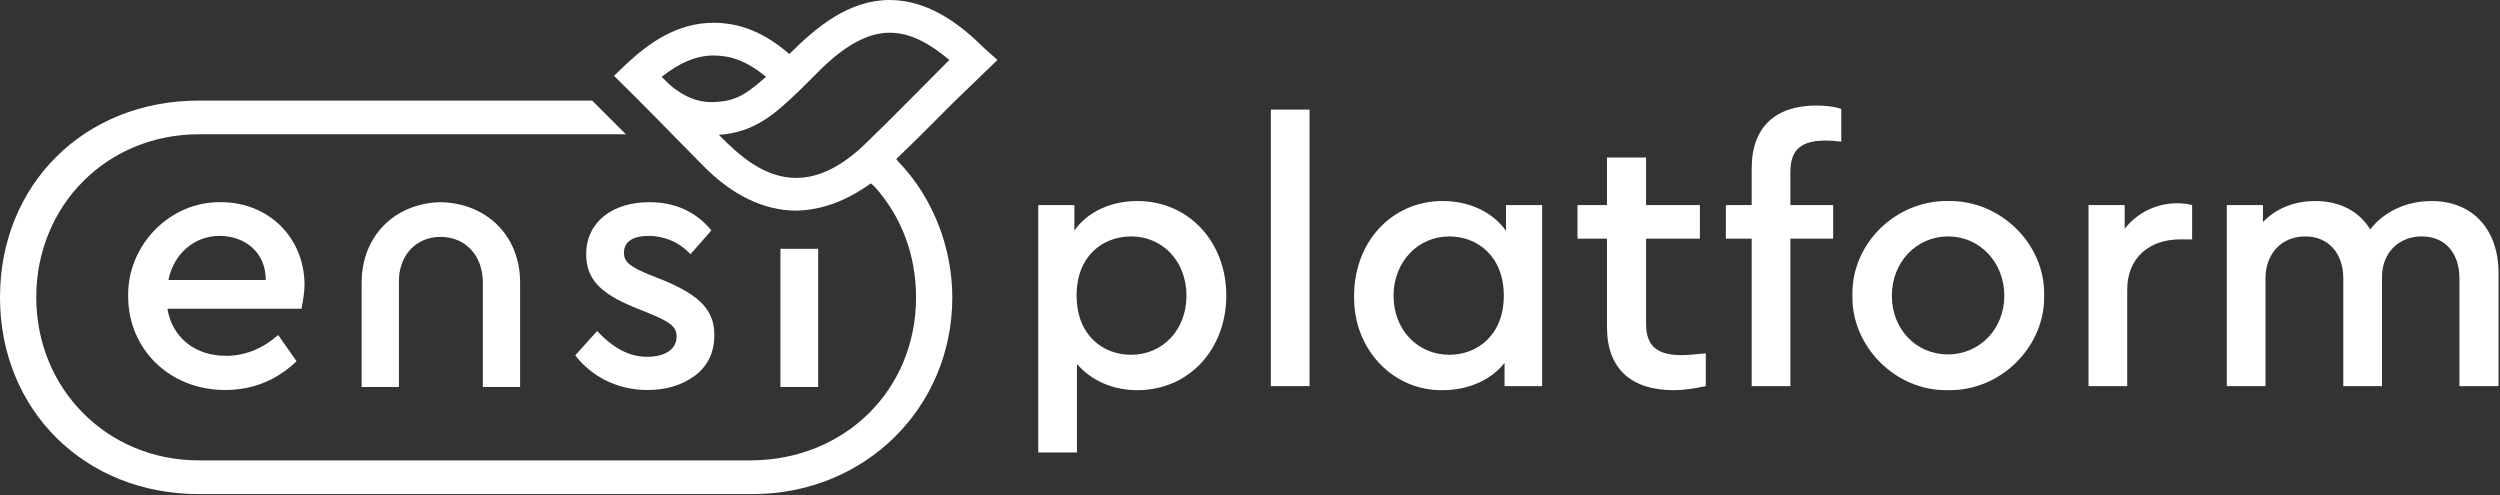 <?xml version="1.0" encoding="UTF-8"?> <svg xmlns="http://www.w3.org/2000/svg" width="914" height="181" viewBox="0 0 914 181" fill="none"><rect x="0" y="0" width="914" height="181" fill="#333333" stroke="none"/><path d="M72.647 180.633H275.152C316.198 180.633 348.163 149.109 348.163 108.706C348.163 90.407 340.898 71.927 328.548 59.245L327.64 58.158C334.723 51.454 341.443 44.569 348.345 37.685L364.675 21.922L359.787 17.574C351.614 9.421 339.809 0 325.279 0C310.387 0 298.581 9.784 288.592 19.748C279.511 11.958 270.794 8.334 260.805 8.334C247.365 8.334 237.013 15.944 229.021 23.372L224.481 27.72C235.56 38.591 246.275 49.642 257.172 60.694C267.524 71.203 279.148 77 291.135 77C300.761 76.819 309.842 73.195 318.378 67.035L319.649 68.123C329.638 79.174 334.905 93.306 334.905 108.706C334.905 142.405 309.115 167.951 274.971 168.313H72.647C39.23 168.313 13.258 142.224 13.258 108.706C13.258 75.007 39.23 49.099 72.647 49.099H228.84L216.49 36.779H72.647C30.875 36.779 0 67.398 0 108.706C0 150.014 31.057 180.633 72.647 180.633ZM46.858 108.344C46.858 127.73 62.114 142.586 82.273 142.586C92.262 142.586 100.98 139.144 108.426 132.078L101.707 122.476C95.895 127.549 89.538 130.085 82.637 130.085C71.376 130.085 63.022 123.563 61.206 112.873H110.243C110.787 109.793 111.332 106.894 111.332 104.177C111.332 86.965 98.256 73.92 80.82 73.92C62.295 73.558 46.494 89.501 46.858 108.344ZM61.569 102.365C63.567 92.581 71.195 86.24 80.275 86.24C89.538 86.24 97.166 92.219 97.166 102.365H61.569ZM132.218 141.499H145.84V103.271C145.658 93.487 152.015 86.603 161.096 86.603C170.177 86.603 176.533 93.487 176.533 103.271V141.499H190.155V103.271C190.155 86.421 178.168 74.282 161.096 73.92C144.205 74.282 132.218 86.421 132.218 103.271V141.499ZM210.315 129.904C216.126 137.513 225.571 142.586 236.649 142.586C243.732 142.586 249.363 140.774 254.085 137.332C258.807 133.709 261.168 128.817 261.168 122.476C261.168 113.236 255.538 107.981 243.188 102.727L236.831 100.191C230.474 97.473 228.113 95.843 228.113 92.4C228.113 88.233 231.564 86.24 237.194 86.24C242.824 86.24 248.455 88.596 252.45 92.944L260.078 84.247C254.448 77.362 246.82 73.92 237.376 73.92C223.936 73.92 214.31 81.167 214.31 92.944C214.31 102.184 219.759 107.257 231.382 112.148L238.102 114.866C244.459 117.584 247.365 119.214 247.365 123.019C247.365 127.911 242.824 130.447 236.649 130.447C229.748 130.447 223.936 127.005 218.306 121.026L210.315 129.904ZM241.916 28.082C247.91 23.372 254.085 20.292 260.805 20.292C266.98 20.292 272.791 22.104 280.056 28.082C277.15 30.619 274.789 32.612 272.428 34.061C268.977 36.235 265.345 37.322 259.897 37.322C254.993 37.322 250.634 35.33 247.183 32.793C245.185 31.525 243.551 29.713 241.916 28.082ZM262.802 49.28C268.977 48.918 274.063 47.106 278.603 44.388C283.507 41.489 287.866 37.322 292.406 32.974L299.308 26.09C309.478 15.944 317.833 11.958 325.279 11.958C333.089 11.958 340.172 16.125 347.074 21.922C336.721 32.249 326.551 42.758 316.017 52.904C307.299 61.238 298.945 65.043 291.135 65.043C279.511 65.043 270.43 57.071 262.802 49.28ZM285.323 141.499H299.126V90.951H285.323V141.499Z" fill="white"></path><path d="M448.33 108.003C448.33 127.818 434.581 142.646 415.844 142.646C406.813 142.646 398.995 139.141 393.738 133.075V165.426H379.585V74.979H392.794V84.279C397.647 77.405 406.139 73.496 415.844 73.496C434.581 73.496 448.33 88.458 448.33 108.003ZM433.772 108.138C433.772 95.467 425.01 86.436 413.553 86.436C403.174 86.436 393.603 93.58 393.603 108.003C393.603 122.561 403.174 129.705 413.553 129.705C424.876 129.705 433.772 120.809 433.772 108.138Z" fill="white"></path><path d="M464.621 141.163V40.067H478.775V141.163H464.621Z" fill="white"></path><path d="M550.598 74.979H563.808V141.163H550.059V132.671C545.072 139.006 536.714 142.646 527.414 142.646C509.081 142.915 494.658 127.414 495.063 108.138C495.063 88.458 508.812 73.496 527.414 73.496C537.254 73.496 545.746 77.54 550.598 84.414V74.979ZM549.789 108.138C549.789 93.58 540.084 86.436 529.84 86.436C518.517 86.436 509.486 95.602 509.486 108.138C509.486 120.809 518.517 129.705 529.84 129.705C540.084 129.705 549.789 122.561 549.789 108.138Z" fill="white"></path><path d="M623.638 129.166V141.163C619.19 142.107 615.281 142.646 611.911 142.646C596.679 142.646 587.513 135.097 587.513 119.596V87.245H576.73V74.979H587.513V57.59H601.801V74.979H621.482V87.245H601.801V118.383C601.801 126.875 606.25 129.84 614.877 129.84C616.898 129.84 619.729 129.571 623.638 129.166Z" fill="white"></path><path d="M654.565 62.847V74.979H670.201V87.245H654.565V141.163H640.412V87.245H630.976V74.979H640.412V61.634C640.412 46.133 649.443 38.584 664.001 38.584C667.64 38.584 670.606 38.988 673.167 39.797V51.794C671.01 51.524 669.123 51.389 667.506 51.389C658.879 51.389 654.565 54.355 654.565 62.847Z" fill="white"></path><path d="M677.247 108.003C676.842 88.997 693.152 73.226 712.159 73.496C731.434 73.091 747.744 89.267 747.34 108.003C747.744 126.74 731.434 143.05 712.159 142.646C693.152 143.05 676.842 126.74 677.247 108.003ZM732.782 108.138C732.782 95.872 723.751 86.436 712.293 86.436C700.566 86.436 691.67 95.872 691.67 108.138C691.67 120.405 700.566 129.571 712.159 129.571C723.886 129.571 732.782 120.135 732.782 108.138Z" fill="white"></path><path d="M801.443 74.979V87.514H797.13C785.942 87.514 777.719 94.12 777.719 105.847V141.163H763.566V74.979H776.776V83.606C781.494 77.674 788.503 74.305 796.052 74.305C798.073 74.305 799.826 74.574 801.443 74.979Z" fill="white"></path><path d="M913.458 99.781V141.163H899.17V101.803C899.17 92.502 893.913 86.436 885.421 86.436C876.794 86.436 870.863 92.637 870.863 101.129V141.163H856.709V101.803C856.709 92.637 851.317 86.436 842.825 86.436C834.198 86.436 828.268 92.637 828.268 101.803V141.163H814.114V74.979H827.324V81.179C832.042 76.327 838.512 73.496 846.465 73.496C855.631 73.496 862.64 77.405 866.549 83.875C871.402 77.54 879.624 73.496 888.925 73.496C904.157 73.496 913.458 84.01 913.458 99.781Z" fill="white"></path></svg> 